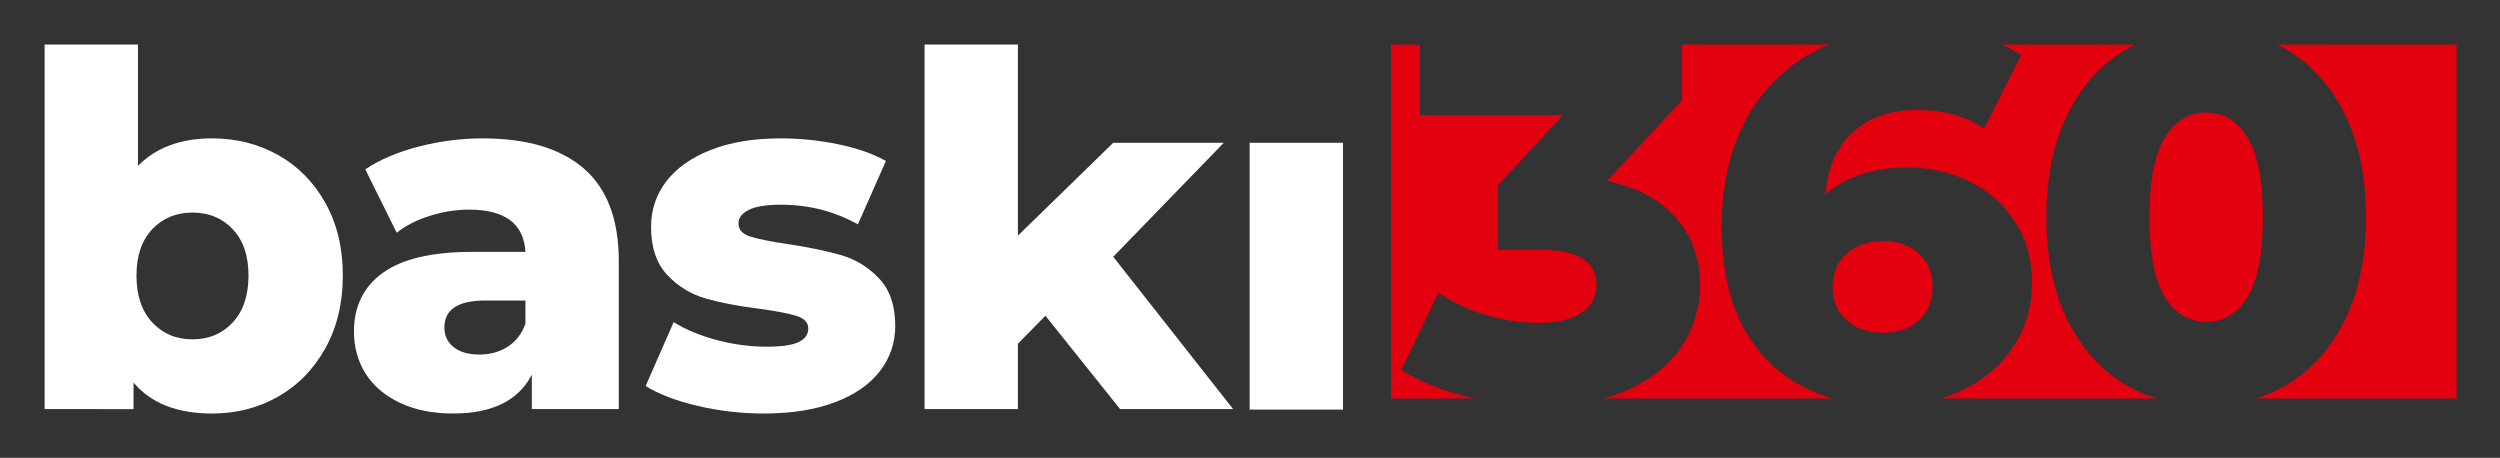 <?xml version="1.0" encoding="UTF-8" standalone="no"?><svg width="281" zoomAndPan="magnify" viewBox="0 0 210.75 38.593" height="51.458" preserveAspectRatio="xMidYMid" version="1.0" id="svg89" sodipodi:docname="logo-dark.svg" inkscape:version="1.4-dev (1:1.4.0-dev+202403210151+2fe0648968)" xmlns:inkscape="http://www.inkscape.org/namespaces/inkscape" xmlns:sodipodi="http://sodipodi.sourceforge.net/DTD/sodipodi-0.dtd" xmlns="http://www.w3.org/2000/svg" xmlns:svg="http://www.w3.org/2000/svg"><rect x="0" y="0" width="210.75" height="38.593" fill="#333333" stroke="none"/><sodipodi:namedview id="namedview89" pagecolor="#ffffff" bordercolor="#000000" borderopacity="0.25" inkscape:showpageshadow="2" inkscape:pageopacity="0.0" inkscape:pagecheckerboard="0" inkscape:deskcolor="#d1d1d1" inkscape:zoom="2.2881976" inkscape:cx="135.69632" inkscape:cy="19.447621" inkscape:window-width="1920" inkscape:window-height="1011" inkscape:window-x="0" inkscape:window-y="32" inkscape:window-maximized="1" inkscape:current-layer="g2"/><defs id="defs2"><g id="g1"/><clipPath clipPathUnits="userSpaceOnUse" id="clipPath90"><path d="m 111.52,156 h 152.25 v 61 h -152.25 z m 0,0" clip-rule="nonzero" id="path90" style="stroke-width:1"/></clipPath><clipPath clipPathUnits="userSpaceOnUse" id="clipPath91"><path d="m 191,61.789 h 8 V 69 h -8 z m 0,0" clip-rule="nonzero" id="path91" style="stroke-width:1"/></clipPath></defs><g id="g2" transform="matrix(0.327,0,0,0.327,-22.972,-7.037)"><path id="path38" d="m 124.942,57.192 c 6.249,0 11.927,1.435 17.036,4.306 5.109,2.871 9.162,6.988 12.159,12.35 2.998,5.362 4.497,11.589 4.497,18.683 0,7.093 -1.499,13.341 -4.497,18.746 -2.998,5.404 -7.051,9.563 -12.159,12.476 -5.109,2.913 -10.787,4.37 -17.036,4.37 -9.035,0 -15.791,-2.66 -20.266,-7.979 v 6.84 H 81.75 V 33 h 24.066 v 31.285 c 4.644,-4.729 11.019,-7.093 19.126,-7.093 z m -5.067,51.805 c 4.222,0 7.684,-1.456 10.386,-4.37 2.702,-2.913 4.053,-6.945 4.053,-12.096 0,-5.067 -1.351,-9.035 -4.053,-11.906 -2.702,-2.871 -6.164,-4.306 -10.386,-4.306 -4.222,0 -7.684,1.435 -10.386,4.306 -2.702,2.871 -4.053,6.84 -4.053,11.906 0,5.151 1.351,9.183 4.053,12.096 2.702,2.913 6.164,4.37 10.386,4.37" style="fill:#ffffff;fill-opacity:1;fill-rule:nonzero;stroke:none"/><path id="path39" d="m 339.759,102.917 -7.093,7.22 v 16.846 H 308.601 V 33 h 24.066 v 49.271 l 24.572,-23.939 h 28.499 l -28.499,29.385 30.906,39.265 h -29.132 z" style="fill:#ffffff;fill-opacity:1;fill-rule:nonzero;stroke:none"/><path id="path40" d="m 657.334,33 h 46.201 v 91.263 h -51.732 c 2.989,-0.938 5.822,-2.229 8.498,-3.873 6.233,-3.828 11.108,-9.416 14.624,-16.761 3.517,-7.346 5.276,-16.049 5.276,-26.111 0,-10.061 -1.759,-18.765 -5.276,-26.11 -3.517,-7.346 -8.392,-12.933 -14.624,-16.762 -0.969,-0.595 -1.958,-1.144 -2.968,-1.646" style="fill:#e3000f;fill-opacity:1;fill-rule:evenodd;stroke:none"/><path id="path41" d="m 586.217,33 h 34.451 c -1.012,0.502 -2.002,1.051 -2.971,1.646 -6.233,3.829 -11.107,9.416 -14.625,16.762 -3.517,7.346 -5.275,16.049 -5.275,26.11 0,10.061 1.758,18.765 5.275,26.111 3.518,7.345 8.392,12.933 14.625,16.761 2.677,1.645 5.518,2.935 8.523,3.873 h -55.596 c 1.856,-0.563 3.65,-1.253 5.381,-2.07 5.565,-2.626 9.972,-6.366 13.223,-11.219 3.25,-4.853 4.875,-10.44 4.875,-16.761 0,-5.787 -1.447,-10.93 -4.341,-15.426 -2.894,-4.496 -6.789,-7.969 -11.686,-10.418 -4.897,-2.449 -10.284,-3.673 -16.161,-3.673 -8.726,0 -15.759,2.315 -21.102,6.945 0.624,-7.034 3.027,-12.421 7.212,-16.161 4.185,-3.739 9.661,-5.609 16.428,-5.609 6.945,0 12.688,1.603 17.229,4.808 l 9.616,-18.965 c -1.545,-1.016 -3.239,-1.921 -5.08,-2.715" style="fill:#e3000f;fill-opacity:1;fill-rule:evenodd;stroke:none"/><path id="path42" d="m 503.862,33 h 37.903 c -1.378,0.577 -2.719,1.214 -4.024,1.913 -7.479,4.007 -13.289,9.861 -17.429,17.563 -4.14,7.702 -6.21,16.895 -6.21,27.58 0,14.869 3.873,26.266 11.62,34.191 4.675,4.782 10.371,8.121 17.088,10.017 h -59.17 c 2.438,-0.653 4.705,-1.476 6.801,-2.471 6.099,-2.894 10.64,-6.7 13.623,-11.419 2.983,-4.72 4.474,-9.839 4.474,-15.359 0,-6.767 -2.07,-12.532 -6.211,-17.296 -4.14,-4.763 -10.083,-7.947 -17.83,-9.549 l 19.366,-20.835 z" style="fill:#e3000f;fill-opacity:1;fill-rule:evenodd;stroke:none"/><path id="path43" d="m 428.856,33 h 7.425 v 18.207 h 36.862 l -16.695,18.031 v 16.694 h 11.085 c 9.527,0 14.291,3.027 14.291,9.082 0,3.116 -1.336,5.52 -4.007,7.212 -2.671,1.692 -6.277,2.538 -10.818,2.538 -4.452,0 -8.971,-0.668 -13.556,-2.003 -4.586,-1.336 -8.704,-3.25 -12.354,-5.743 l -9.616,19.9 c 4.719,2.938 10.306,5.209 16.762,6.811 0.762,0.189 1.526,0.367 2.29,0.534 h -21.669 z" style="fill:#e3000f;fill-opacity:1;fill-rule:evenodd;stroke:none"/><path id="path44" d="m 194.69,57.192 c 11.399,0 20.097,2.597 26.092,7.79 5.995,5.193 8.993,13.152 8.993,23.875 v 38.125 h -22.419 v -8.867 c -3.462,6.671 -10.217,10.006 -20.266,10.006 -5.32,0 -9.922,-0.929 -13.806,-2.786 -3.884,-1.858 -6.819,-4.37 -8.803,-7.537 -1.984,-3.167 -2.977,-6.776 -2.977,-10.829 0,-6.502 2.491,-11.547 7.473,-15.136 4.982,-3.589 12.666,-5.383 23.052,-5.383 h 13.679 c -0.422,-7.262 -5.278,-10.893 -14.566,-10.893 -3.293,0 -6.629,0.528 -10.006,1.583 -3.378,1.055 -6.249,2.512 -8.613,4.37 l -8.106,-16.339 c 3.8,-2.533 8.423,-4.497 13.869,-5.89 5.447,-1.393 10.914,-2.09 16.403,-2.09 z m -0.887,55.731 c 2.787,0 5.235,-0.675 7.347,-2.026 2.111,-1.351 3.631,-3.336 4.56,-5.953 v -5.953 h -10.386 c -7.009,0 -10.513,2.322 -10.513,6.966 0,2.111 0.802,3.8 2.407,5.067 1.604,1.266 3.8,1.9 6.586,1.9" style="fill:#ffffff;fill-opacity:1;fill-rule:nonzero;stroke:none"/><path id="path45" d="m 267.098,128.123 c -5.742,0 -11.399,-0.654 -16.973,-1.963 -5.573,-1.309 -10.049,-3.019 -13.426,-5.13 l 7.22,-16.466 c 3.124,1.942 6.84,3.483 11.146,4.623 4.307,1.14 8.571,1.71 12.793,1.71 3.884,0 6.649,-0.401 8.296,-1.203 1.647,-0.802 2.47,-1.963 2.47,-3.483 0,-1.52 -0.992,-2.596 -2.977,-3.23 -1.984,-0.633 -5.13,-1.246 -9.436,-1.837 -5.489,-0.676 -10.154,-1.562 -13.996,-2.66 -3.842,-1.098 -7.156,-3.124 -9.943,-6.08 -2.787,-2.955 -4.18,-7.093 -4.18,-12.413 0,-4.391 1.309,-8.296 3.926,-11.716 2.618,-3.42 6.439,-6.122 11.463,-8.106 5.024,-1.985 11.041,-2.977 18.049,-2.977 4.982,0 9.922,0.507 14.819,1.52 4.897,1.013 8.993,2.449 12.286,4.306 l -7.22,16.339 c -6.08,-3.377 -12.666,-5.066 -19.759,-5.066 -3.8,0 -6.587,0.443 -8.36,1.33 -1.773,0.886 -2.66,2.047 -2.66,3.483 0,1.604 0.971,2.723 2.913,3.357 1.942,0.633 5.151,1.288 9.627,1.963 5.657,0.844 10.344,1.816 14.059,2.913 3.716,1.098 6.946,3.103 9.69,6.017 2.744,2.913 4.117,6.988 4.117,12.223 0,4.306 -1.309,8.169 -3.927,11.589 -2.618,3.42 -6.481,6.101 -11.589,8.043 -5.109,1.942 -11.252,2.913 -18.429,2.913" style="fill:#ffffff;fill-opacity:1;fill-rule:nonzero;stroke:none"/><path id="path46" d="m 392.408,58.332 h 24.066 v 68.779 h -24.066 z" style="fill:#ffffff;fill-opacity:1;fill-rule:nonzero;stroke:none"/><path id="path47" d="m 555.771,107.302 c 3.74,0 6.789,-1.069 9.149,-3.206 2.36,-2.137 3.539,-5.031 3.539,-8.681 0,-3.562 -1.18,-6.411 -3.539,-8.548 -2.36,-2.137 -5.454,-3.205 -9.282,-3.205 -3.829,0 -6.945,1.091 -9.349,3.272 -2.404,2.181 -3.606,5.053 -3.606,8.614 0,3.472 1.18,6.299 3.54,8.481 2.359,2.181 5.543,3.272 9.549,3.272" style="fill:#e3000f;fill-opacity:1;fill-rule:evenodd;stroke:none"/><path id="path48" d="m 639.067,104.497 c 4.452,0 7.991,-2.159 10.618,-6.478 2.627,-4.318 3.939,-11.152 3.939,-20.501 0,-9.349 -1.313,-16.183 -3.939,-20.501 -2.627,-4.319 -6.166,-6.478 -10.618,-6.478 -4.541,0 -8.125,2.159 -10.752,6.478 -2.627,4.318 -3.94,11.152 -3.94,20.501 0,9.349 1.314,16.183 3.94,20.501 2.626,4.318 6.21,6.478 10.752,6.478" style="fill:#e3000f;fill-opacity:1;fill-rule:evenodd;stroke:none"/></g></svg>